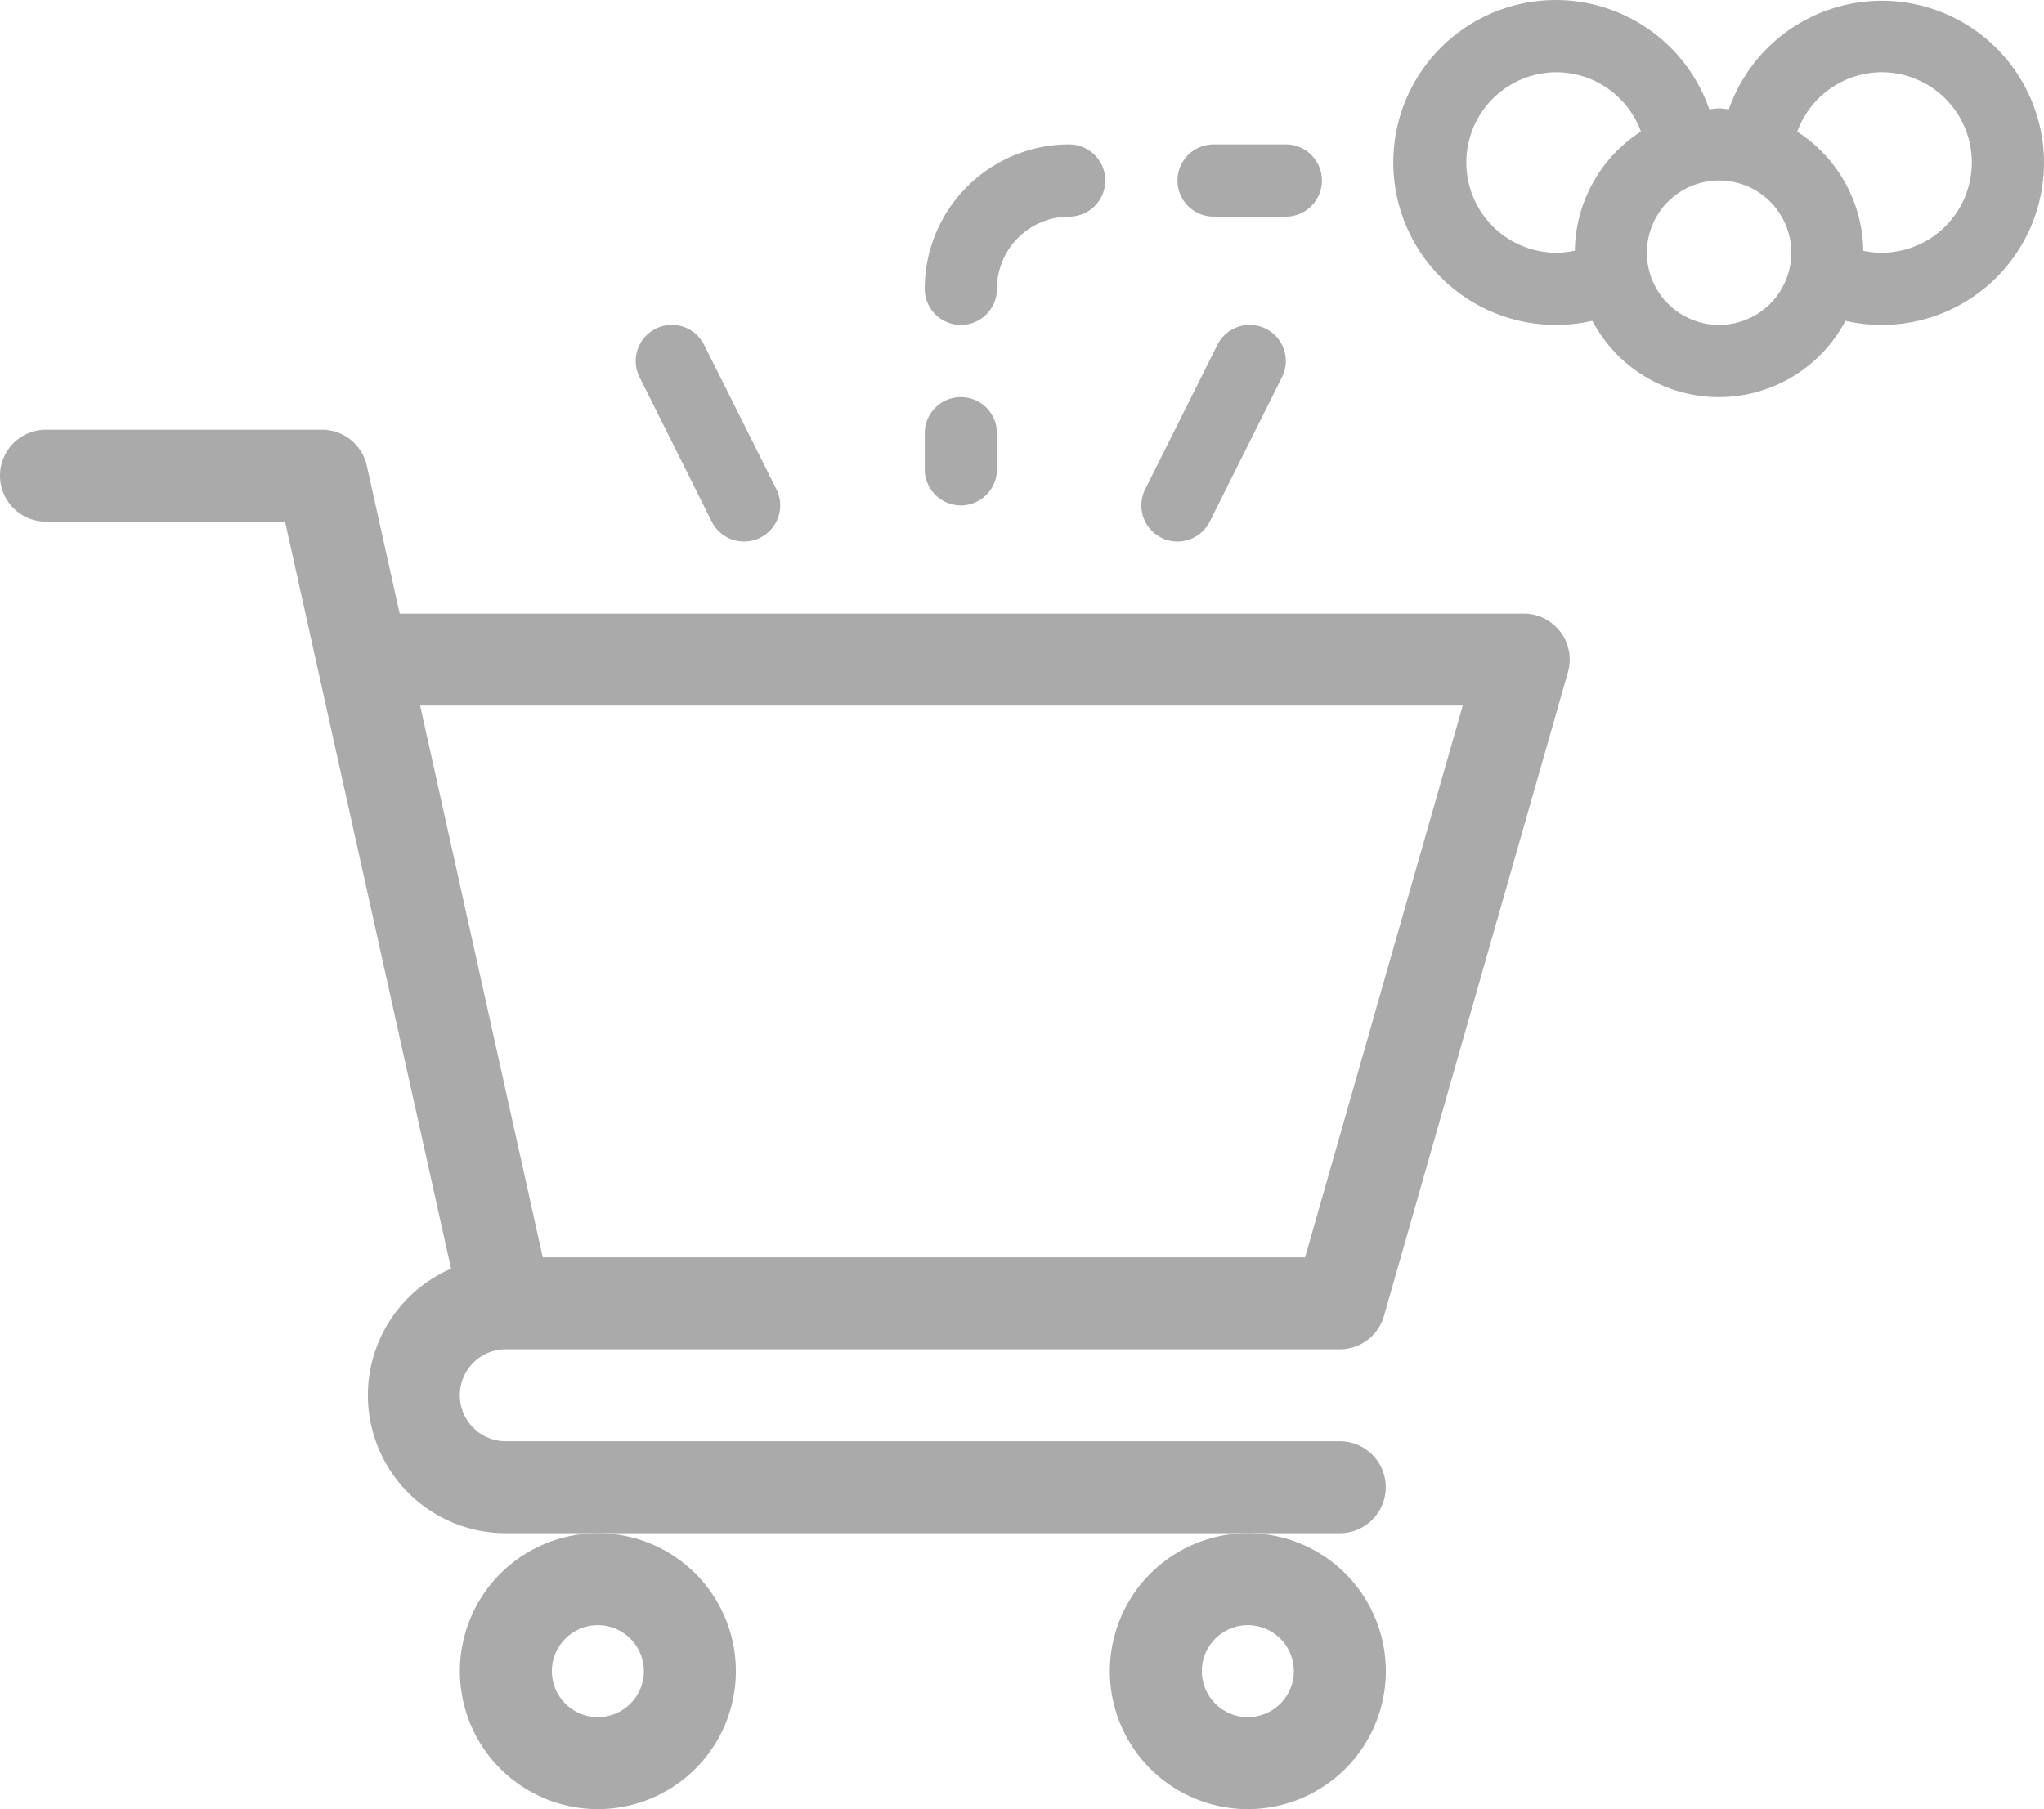<svg xmlns="http://www.w3.org/2000/svg" width="263.659" height="233.398" viewBox="0 0 263.659 233.398">
  <g id="Group_1129" data-name="Group 1129" transform="translate(2350.964 4285.715)">
    <g id="supermarket" transform="translate(-2350.964 -4230.278)">
      <path id="Path_528" data-name="Path 528" d="M65.237,118.642h.009l.023,0H172.82a5.933,5.933,0,0,0,5.7-4.3L202.251,31.29a5.932,5.932,0,0,0-5.7-7.562H51.556L47.315,4.645A5.933,5.933,0,0,0,41.524,0H5.932a5.932,5.932,0,0,0,0,11.864H36.766c.751,3.382,20.292,91.321,21.417,96.38a17.794,17.794,0,0,0,7.069,34.125H172.82a5.932,5.932,0,1,0,0-11.864H65.252a5.931,5.931,0,0,1-.015-11.863Zm123.446-83.05-20.339,71.184H70.01L54.192,35.592Zm0,0" transform="translate(0 0)" fill="#aaa"/>
      <path id="Path_529" data-name="Path 529" d="M150,377.8A17.8,17.8,0,1,0,167.8,360,17.817,17.817,0,0,0,150,377.8Zm17.8-5.932a5.932,5.932,0,1,1-5.932,5.932A5.939,5.939,0,0,1,167.8,371.864Zm0,0" transform="translate(-90.68 -217.631)" fill="#aaa"/>
      <path id="Path_530" data-name="Path 530" d="M362,377.8A17.8,17.8,0,1,0,379.8,360,17.817,17.817,0,0,0,362,377.8Zm17.8-5.932a5.932,5.932,0,1,1-5.932,5.932A5.94,5.94,0,0,1,379.8,371.864Zm0,0" transform="translate(-218.84 -217.631)" fill="#aaa"/>
    </g>
    <g id="Page-1" transform="translate(-2268.964 -4285.715)">
      <g id="_022---Empty-Wallet" data-name="022---Empty-Wallet" transform="translate(0 0)">
        <path id="Shape" d="M62.983,42.918a20.576,20.576,0,0,1-4.657-.531,18.457,18.457,0,0,1-32.648,0,20.577,20.577,0,0,1-4.611.531A20.958,20.958,0,1,1,40.763,15.1c.424-.028.829-.126,1.262-.126s.838.1,1.262.126a20.911,20.911,0,1,1,19.7,27.818Zm-41.916-32.6a11.643,11.643,0,1,0,0,23.287,11.49,11.49,0,0,0,2.357-.27,18.587,18.587,0,0,1,8.518-15.369,11.643,11.643,0,0,0-10.875-7.647ZM32.711,33.6a9.315,9.315,0,1,0,9.315-9.315A9.315,9.315,0,0,0,32.711,33.6ZM62.983,10.317a11.643,11.643,0,0,0-10.875,7.666,18.587,18.587,0,0,1,8.518,15.369,11.49,11.49,0,0,0,2.357.251,11.643,11.643,0,1,0,0-23.287Z" transform="translate(97.721 -0.999)" fill="#aaa"/>
        <path id="Shape-2" data-name="Shape" d="M33.657,12a4.657,4.657,0,0,1,4.657,4.657v4.657a4.657,4.657,0,0,1-9.315,0V16.657A4.657,4.657,0,0,1,33.657,12Z" transform="translate(8.285 39.233)" fill="#aaa"/>
        <path id="Shape-3" data-name="Shape" d="M44.629,5a4.657,4.657,0,1,1,0,9.315,9.315,9.315,0,0,0-9.315,9.315,4.657,4.657,0,0,1-9.315,0A18.629,18.629,0,0,1,44.629,5Z" transform="translate(11.285 13.632)" fill="#aaa"/>
        <path id="Shape-4" data-name="Shape" d="M24.657,5h9.315a4.657,4.657,0,1,1,0,9.315H24.657a4.657,4.657,0,1,1,0-9.315Z" transform="translate(49.886 13.632)" fill="#aaa"/>
        <path id="Shape-5" data-name="Shape" d="M49,37.946a4.657,4.657,0,0,1-4.192-2.575L35.5,16.741a4.659,4.659,0,0,1,8.337-4.164l9.315,18.629A4.657,4.657,0,0,1,49,37.946Z" transform="translate(-35.005 31.916)" fill="#aaa"/>
        <path id="Shape-6" data-name="Shape" d="M37.056,10.491a4.657,4.657,0,0,1,2.086,6.25L29.828,35.37a4.659,4.659,0,0,1-8.337-4.164l9.315-18.629a4.657,4.657,0,0,1,6.25-2.086Z" transform="translate(44.226 31.917)" fill="#aaa"/>
      </g>
    </g>
  </g>
</svg>
